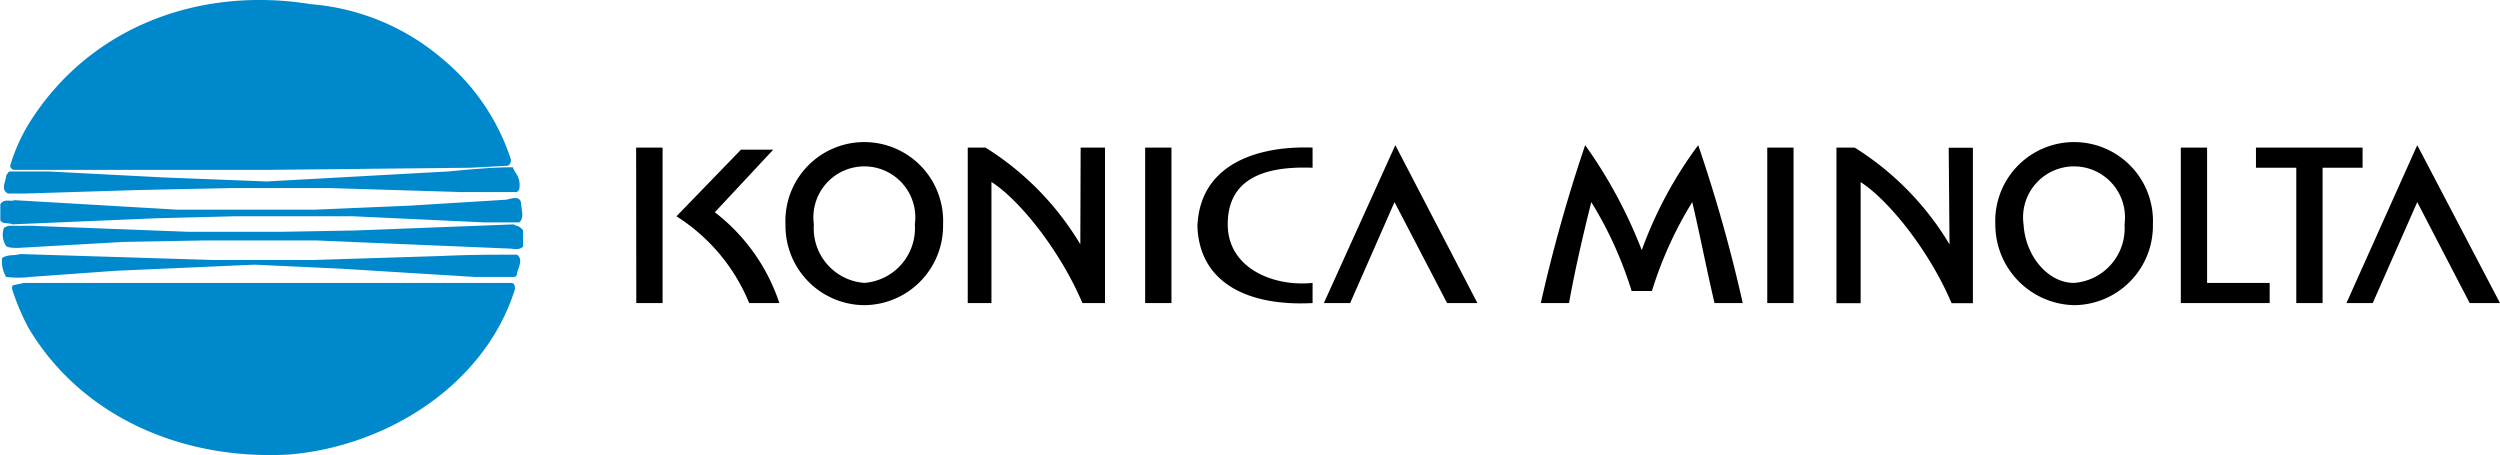<svg xmlns="http://www.w3.org/2000/svg" viewBox="0 0 155 28.22"><defs><style>.cls-1,.cls-2{fill-rule:evenodd;}.cls-2{fill:#08c;}</style></defs><g id="Layer_2" data-name="Layer 2"><g id="Layer_1-2" data-name="Layer 1"><path class="cls-1" d="M95.53,18.79h1.75c.38-2.13.88-4.25,1.38-6.26a23.83,23.83,0,0,1,2.5,5.51h1.26a23.83,23.83,0,0,1,2.5-5.51c.5,2.13.88,4.13,1.38,6.26h1.75A93.84,93.84,0,0,0,105.29,9a25.22,25.22,0,0,0-3.5,6.51A29.5,29.5,0,0,0,98.28,9,96.3,96.3,0,0,0,95.53,18.79Zm49.95,0h1.63l2.76-6.26,3.25,6.26H155L149.87,9Zm1-9.64V10.4H144v8.39h-1.63V10.4h-2.5V9.15Zm-11.4,0h1.76v8.39h3.88v1.25h-5.51V9.15Zm-53,9.64h1.63l2.75-6.26,3.26,6.26h1.88L86.51,9ZM44.32,13.16a11.76,11.76,0,0,1,4,5.63H46.45a11.54,11.54,0,0,0-4.51-5.38l4-4.13h2Zm76.5-4h1.5v9.64H121c-1.38-3.25-3.89-6.38-5.64-7.51v7.51h-1.5V9.15h1.13a17.93,17.93,0,0,1,5.88,6ZM67,9.15h1.51v9.64H67.11c-1.38-3.25-3.88-6.38-5.64-7.51v7.51H60V9.15H61.1a17.84,17.84,0,0,1,5.88,6Zm42.57,9.64h1.63V9.15h-1.63ZM71,18.79h1.63V9.15H71Zm-31.55,0h1.63V9.15H39.44Zm89.14-1.25a3.39,3.39,0,0,0,3.13-3.63,3.16,3.16,0,1,0-6.26,0C125.58,15.91,127,17.54,128.58,17.54Zm0,1.38a4.92,4.92,0,0,0,4.89-5,4.89,4.89,0,1,0-9.77,0A5,5,0,0,0,128.58,18.92Zm-75-1.38a3.4,3.4,0,0,0,3.13-3.63,3.16,3.16,0,1,0-6.26,0A3.39,3.39,0,0,0,53.59,17.54Zm0,1.38a4.92,4.92,0,0,0,4.88-5,4.89,4.89,0,1,0-9.77,0A4.92,4.92,0,0,0,53.59,18.92Zm27.79-.13V17.54c-2.38.25-5.26-.88-5.26-3.63s2.13-3.63,5.26-3.51V9.15c-3.38-.12-7,1-7.14,4.89C74.37,17.54,77.37,19,81.38,18.79Z"/><path class="cls-2" d="M31.93,10.66a1.28,1.28,0,0,1,.25,1.12l-.13.13H28.67l-8.26-.25h-6l-5.76.12L1.5,12H.5c-.5-.25-.12-.75-.12-1.12.12-.13.12-.25.25-.25H3l7.14.37,6.39.25,11.26-.62c1.38-.13,2.76-.26,4-.26Zm.37,1.87c0,.38.25,1-.12,1.26H30.05l-8.14-.38H14.52l-4.75.12-9,.38c-.25-.12-.62,0-.75-.25v-1c.25-.38.63-.13.88-.25L11,13h8.51l5.89-.25,6-.37C31.8,12.28,32.18,12.16,32.3,12.53Zm.13,1.76v1c-.25.25-.63.12-.88.12l-6-.25-5.88-.25H12.52L7.64,15l-6.51.37c-.25,0-.63,0-.75-.12a1.24,1.24,0,0,1-.13-1.13L.5,14H2l9.64.37h5.89L22,14.29l9.89-.38C31.8,14,32.18,13.91,32.43,14.29Zm-.38,1.5c.38.25.13.75,0,1.13,0,.12,0,.25-.25.25H29.42l-8.26-.51-5.38-.25-8.64.38-5.26.38a6.27,6.27,0,0,1-1.5,0A1.89,1.89,0,0,1,.13,16c.37-.25.75-.13,1.12-.25l12,.37h6.14l8-.25C29.05,15.79,30.67,15.79,32.05,15.79Zm-.37,1.75c.25,0,.25.25.25.38-1.88,6-8,9.76-14,10.26C11.27,28.56,5,25.8,1.75,20.3a14.52,14.52,0,0,1-1-2.38c0-.13,0-.25.13-.25l.62-.13H31.68ZM27.42,3.64A13.53,13.53,0,0,1,31.68,9.9c0,.25-.13.38-.25.38l-2.26.12-12.39.13H.88a.27.27,0,0,1-.25-.25A11.09,11.09,0,0,1,1.88,7.52C5.63,1.64,12.39-.86,19.28.26A14.29,14.29,0,0,1,27.42,3.64Z"/></g></g></svg>